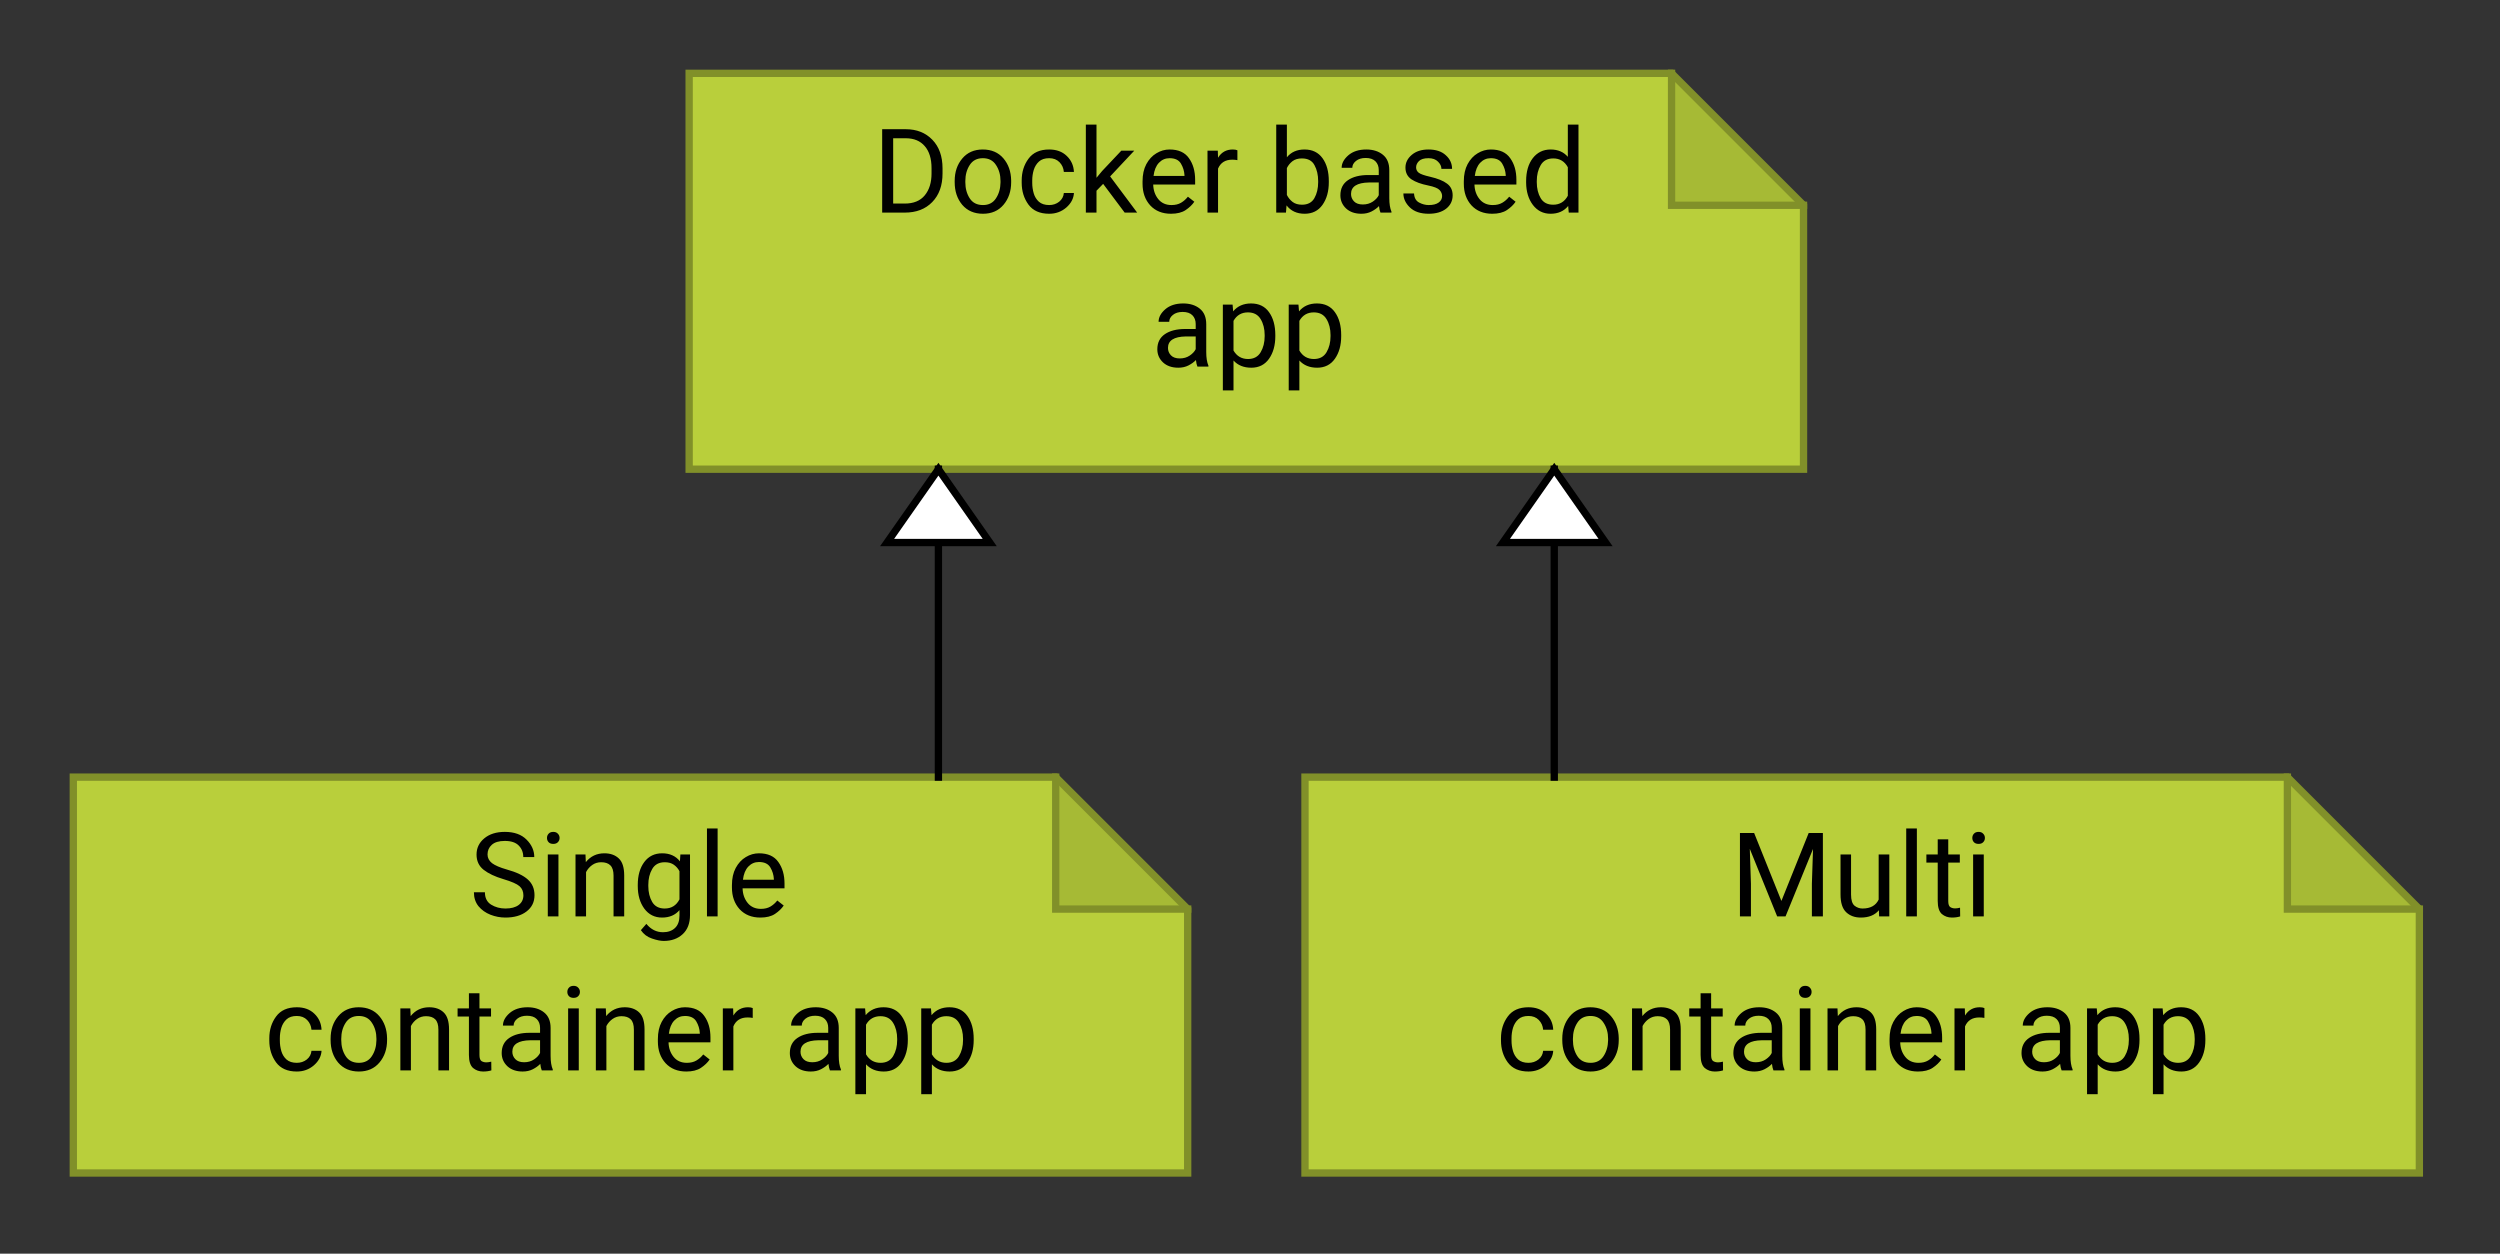 <?xml version="1.0" encoding="UTF-8"?>
<!DOCTYPE svg PUBLIC '-//W3C//DTD SVG 1.0//EN'
          'http://www.w3.org/TR/2001/REC-SVG-20010904/DTD/svg10.dtd'>
<svg fill-opacity="1" xmlns:xlink="http://www.w3.org/1999/xlink" color-rendering="auto" color-interpolation="auto" text-rendering="auto" stroke="black" stroke-linecap="square" stroke-miterlimit="10" shape-rendering="auto" stroke-opacity="1" fill="black" stroke-dasharray="none" font-weight="normal" stroke-width="1" viewBox="0 0 341 171" xmlns="http://www.w3.org/2000/svg" font-family="'Dialog'" font-style="normal" stroke-linejoin="miter" font-size="12px" stroke-dashoffset="0" image-rendering="auto"
><rect x="0" y="0" width="341" height="171" fill="#333333" stroke="none"/><!--Generated by Archi with Batik SVG Generator--><defs id="genericDefs"
  /><g
  ><defs id="defs1"
    ><clipPath clipPathUnits="userSpaceOnUse" id="clipPath1"
      ><path d="M93 9 L248 9 L248 66 L93 66 L93 9 Z"
      /></clipPath
      ><clipPath clipPathUnits="userSpaceOnUse" id="clipPath2"
      ><path d="M118 13 L222 13 L222 57 L118 57 L118 13 Z"
      /></clipPath
      ><clipPath clipPathUnits="userSpaceOnUse" id="clipPath3"
      ><path d="M9 105 L164 105 L164 162 L9 162 L9 105 Z"
      /></clipPath
      ><clipPath clipPathUnits="userSpaceOnUse" id="clipPath4"
      ><path d="M35 109 L138 109 L138 153 L35 153 L35 109 Z"
      /></clipPath
      ><clipPath clipPathUnits="userSpaceOnUse" id="clipPath5"
      ><path d="M177 105 L332 105 L332 162 L177 162 L177 105 Z"
      /></clipPath
      ><clipPath clipPathUnits="userSpaceOnUse" id="clipPath6"
      ><path d="M203 109 L306 109 L306 153 L203 153 L203 109 Z"
      /></clipPath
      ><clipPath clipPathUnits="userSpaceOnUse" id="clipPath7"
      ><path d="M109 52 L148 52 L148 118 L109 118 L109 52 Z"
      /></clipPath
      ><clipPath clipPathUnits="userSpaceOnUse" id="clipPath8"
      ><path d="M119 62 L138 62 L138 77 L119 77 L119 62 Z"
      /></clipPath
      ><clipPath clipPathUnits="userSpaceOnUse" id="clipPath9"
      ><path d="M193 52 L232 52 L232 118 L193 118 L193 52 Z"
      /></clipPath
      ><clipPath clipPathUnits="userSpaceOnUse" id="clipPath10"
      ><path d="M203 62 L222 62 L222 77 L203 77 L203 62 Z"
      /></clipPath
    ></defs
    ><g font-size="16px" fill="rgb(185,207,59)" text-rendering="optimizeLegibility" font-family="'Roboto'" stroke-linejoin="round" stroke="rgb(185,207,59)" stroke-width="0" stroke-miterlimit="0"
    ><path d="M94 10 L228 10 L246 28 L246 64 L94 64 ZM94 10" fill-rule="evenodd" clip-path="url(#clipPath1)" stroke="none"
      /><path fill="rgb(166,186,53)" d="M228 10 L246 28 L228 28" clip-path="url(#clipPath1)" fill-rule="evenodd" stroke="none"
    /></g
    ><g fill="rgb(129,144,41)" text-rendering="optimizeLegibility" font-size="16px" font-family="'Roboto'" stroke-linecap="butt" stroke="rgb(129,144,41)"
    ><path fill="none" d="M94 10 L228 10 L246 28 L246 64 L94 64 ZM94 10" fill-rule="evenodd" clip-path="url(#clipPath1)"
      /><path fill="none" d="M246 28 L228 28 L228 10" clip-path="url(#clipPath1)" fill-rule="evenodd"
      /><path fill="black" d="M120.328 29 L120.328 17.625 L123.547 17.625 Q125.781 17.625 127.172 19.062 Q128.562 20.5 128.562 22.969 L128.562 23.656 Q128.562 26.125 127.156 27.562 Q125.766 29 123.406 29 L120.328 29 ZM121.828 18.859 L121.828 27.766 L123.406 27.766 Q125.219 27.766 126.141 26.641 Q127.062 25.516 127.062 23.656 L127.062 22.953 Q127.062 21 126.141 19.938 Q125.219 18.859 123.547 18.859 L121.828 18.859 ZM130.219 24.688 Q130.219 22.844 131.25 21.625 Q132.281 20.391 134.047 20.391 Q135.828 20.391 136.859 21.594 Q137.891 22.797 137.922 24.609 L137.922 24.859 Q137.922 26.703 136.875 27.938 Q135.844 29.156 134.078 29.156 Q132.297 29.156 131.25 27.938 Q130.219 26.703 130.219 24.859 L130.219 24.688 ZM131.672 24.859 Q131.672 26.125 132.266 27.047 Q132.859 27.969 134.078 27.969 Q135.25 27.969 135.844 27.062 Q136.453 26.141 136.469 24.891 L136.469 24.688 Q136.469 23.438 135.859 22.516 Q135.266 21.578 134.062 21.578 Q132.859 21.578 132.266 22.516 Q131.672 23.438 131.672 24.688 L131.672 24.859 ZM143.109 27.969 Q143.891 27.969 144.469 27.516 Q145.047 27.047 145.109 26.328 L146.484 26.328 Q146.422 27.453 145.438 28.312 Q144.453 29.156 143.109 29.156 Q141.203 29.156 140.281 27.906 Q139.359 26.641 139.359 24.938 L139.359 24.609 Q139.359 22.906 140.281 21.656 Q141.203 20.391 143.109 20.391 Q144.594 20.391 145.5 21.266 Q146.422 22.141 146.484 23.453 L145.109 23.453 Q145.047 22.672 144.516 22.125 Q143.984 21.578 143.109 21.578 Q142.219 21.578 141.719 22.031 Q141.219 22.484 141 23.188 Q140.797 23.875 140.797 24.609 L140.797 24.938 Q140.797 25.672 141 26.375 Q141.203 27.062 141.703 27.516 Q142.219 27.969 143.109 27.969 ZM153.406 29 L150.469 25.078 L149.562 26.016 L149.562 29 L148.109 29 L148.109 17 L149.562 17 L149.562 24.25 L150.328 23.328 L152.953 20.547 L154.719 20.547 L151.422 24.062 L155.109 29 L153.406 29 ZM162.906 27.516 Q162.484 28.141 161.719 28.656 Q160.969 29.156 159.719 29.156 Q157.953 29.156 156.891 28.016 Q155.844 26.859 155.844 25.062 L155.844 24.734 Q155.844 23.359 156.359 22.391 Q156.891 21.406 157.734 20.906 Q158.578 20.391 159.531 20.391 Q161.344 20.391 162.172 21.578 Q163.016 22.75 163.016 24.531 L163.016 25.172 L157.297 25.172 Q157.328 26.344 157.984 27.156 Q158.641 27.969 159.797 27.969 Q160.562 27.969 161.094 27.656 Q161.625 27.344 162.031 26.828 L162.906 27.516 ZM159.531 21.578 Q158.672 21.578 158.078 22.203 Q157.484 22.828 157.344 24 L161.562 24 L161.562 23.891 Q161.516 23.047 161.078 22.312 Q160.641 21.578 159.531 21.578 ZM168.078 21.781 Q166.656 21.781 166.141 23 L166.141 29 L164.703 29 L164.703 20.547 L166.109 20.547 L166.141 21.516 Q166.828 20.391 168.141 20.391 Q168.547 20.391 168.781 20.5 L168.781 21.844 Q168.453 21.781 168.078 21.781 ZM181.25 24.859 Q181.25 26.719 180.391 27.938 Q179.531 29.156 177.953 29.156 Q176.359 29.156 175.484 28.016 L175.406 29 L174.078 29 L174.078 17 L175.531 17 L175.531 21.453 Q176.391 20.391 177.938 20.391 Q179.531 20.391 180.391 21.578 Q181.25 22.766 181.25 24.703 L181.25 24.859 ZM177.578 21.609 Q176.797 21.609 176.297 21.984 Q175.812 22.359 175.531 22.922 L175.531 26.594 Q175.812 27.156 176.312 27.547 Q176.812 27.922 177.594 27.922 Q178.766 27.922 179.281 27.031 Q179.797 26.125 179.797 24.859 L179.797 24.703 Q179.797 23.438 179.297 22.531 Q178.812 21.609 177.578 21.609 ZM188.297 29 Q188.156 28.688 188.094 28.109 Q187.688 28.531 187.078 28.844 Q186.469 29.156 185.688 29.156 Q184.391 29.156 183.609 28.438 Q182.828 27.703 182.828 26.641 Q182.828 25.281 183.859 24.578 Q184.891 23.875 186.625 23.875 L188.062 23.875 L188.062 23.203 Q188.062 22.453 187.609 22 Q187.156 21.547 186.281 21.547 Q185.453 21.547 184.953 21.953 Q184.453 22.359 184.453 22.891 L183 22.891 Q183 21.984 183.906 21.188 Q184.828 20.391 186.359 20.391 Q187.734 20.391 188.609 21.094 Q189.5 21.797 189.5 23.219 L189.5 27.016 Q189.5 28.188 189.797 28.875 L189.797 29 L188.297 29 ZM185.891 27.891 Q186.672 27.891 187.25 27.5 Q187.828 27.109 188.062 26.625 L188.062 24.891 L186.719 24.891 Q184.281 24.938 184.281 26.453 Q184.281 27.047 184.688 27.469 Q185.094 27.891 185.891 27.891 ZM196.703 26.75 Q196.703 26.297 196.359 25.922 Q196.016 25.547 194.797 25.297 Q193.375 25.016 192.531 24.469 Q191.703 23.906 191.703 22.859 Q191.703 21.859 192.562 21.125 Q193.422 20.391 194.844 20.391 Q196.359 20.391 197.203 21.172 Q198.062 21.938 198.062 23.031 L196.609 23.031 Q196.609 22.5 196.141 22.047 Q195.688 21.578 194.844 21.578 Q193.938 21.578 193.547 21.969 Q193.156 22.359 193.156 22.828 Q193.156 23.281 193.516 23.562 Q193.891 23.844 195.062 24.109 Q196.625 24.469 197.375 25.047 Q198.141 25.609 198.141 26.641 Q198.141 27.766 197.25 28.469 Q196.359 29.156 194.875 29.156 Q193.203 29.156 192.312 28.297 Q191.422 27.438 191.422 26.391 L192.875 26.391 Q192.922 27.281 193.562 27.625 Q194.203 27.969 194.875 27.969 Q195.766 27.969 196.234 27.625 Q196.703 27.281 196.703 26.75 ZM206.727 27.516 Q206.305 28.141 205.539 28.656 Q204.789 29.156 203.539 29.156 Q201.773 29.156 200.711 28.016 Q199.664 26.859 199.664 25.062 L199.664 24.734 Q199.664 23.359 200.18 22.391 Q200.711 21.406 201.555 20.906 Q202.398 20.391 203.352 20.391 Q205.164 20.391 205.992 21.578 Q206.836 22.75 206.836 24.531 L206.836 25.172 L201.117 25.172 Q201.148 26.344 201.805 27.156 Q202.461 27.969 203.617 27.969 Q204.383 27.969 204.914 27.656 Q205.445 27.344 205.852 26.828 L206.727 27.516 ZM203.352 21.578 Q202.492 21.578 201.898 22.203 Q201.305 22.828 201.164 24 L205.383 24 L205.383 23.891 Q205.336 23.047 204.898 22.312 Q204.461 21.578 203.352 21.578 ZM213.977 29 L213.898 28.094 Q213.039 29.156 211.492 29.156 Q210.008 29.156 209.086 27.953 Q208.18 26.75 208.164 24.922 L208.164 24.703 Q208.164 22.766 209.07 21.578 Q209.992 20.391 211.508 20.391 Q212.992 20.391 213.852 21.391 L213.852 17 L215.305 17 L215.305 29 L213.977 29 ZM209.617 24.859 Q209.617 26.125 210.148 27.031 Q210.68 27.922 211.852 27.922 Q213.195 27.922 213.852 26.703 L213.852 22.812 Q213.195 21.609 211.867 21.609 Q210.68 21.609 210.148 22.531 Q209.617 23.438 209.617 24.703 L209.617 24.859 Z" clip-path="url(#clipPath2)" stroke="none"
      /><path fill="black" d="M163.328 50 Q163.188 49.688 163.125 49.109 Q162.719 49.531 162.109 49.844 Q161.5 50.156 160.719 50.156 Q159.422 50.156 158.641 49.438 Q157.859 48.703 157.859 47.641 Q157.859 46.281 158.891 45.578 Q159.922 44.875 161.656 44.875 L163.094 44.875 L163.094 44.203 Q163.094 43.453 162.641 43 Q162.188 42.547 161.312 42.547 Q160.484 42.547 159.984 42.953 Q159.484 43.359 159.484 43.891 L158.031 43.891 Q158.031 42.984 158.938 42.188 Q159.859 41.391 161.391 41.391 Q162.766 41.391 163.641 42.094 Q164.531 42.797 164.531 44.219 L164.531 48.016 Q164.531 49.188 164.828 49.875 L164.828 50 L163.328 50 ZM160.922 48.891 Q161.703 48.891 162.281 48.5 Q162.859 48.109 163.094 47.625 L163.094 45.891 L161.75 45.891 Q159.312 45.938 159.312 47.453 Q159.312 48.047 159.719 48.469 Q160.125 48.891 160.922 48.891 ZM170.672 50.156 Q169.141 50.156 168.25 49.172 L168.25 53.25 L166.797 53.25 L166.797 41.547 L168.125 41.547 L168.203 42.469 Q169.094 41.391 170.641 41.391 Q172.25 41.391 173.094 42.578 Q173.953 43.766 173.953 45.703 L173.953 45.859 Q173.953 47.719 173.094 48.938 Q172.234 50.156 170.672 50.156 ZM170.219 42.609 Q168.906 42.609 168.25 43.766 L168.25 47.812 Q168.922 48.969 170.234 48.969 Q171.406 48.969 171.953 48.047 Q172.5 47.125 172.5 45.859 L172.5 45.703 Q172.5 44.438 171.953 43.531 Q171.406 42.609 170.219 42.609 ZM179.656 50.156 Q178.125 50.156 177.234 49.172 L177.234 53.25 L175.781 53.25 L175.781 41.547 L177.109 41.547 L177.188 42.469 Q178.078 41.391 179.625 41.391 Q181.234 41.391 182.078 42.578 Q182.938 43.766 182.938 45.703 L182.938 45.859 Q182.938 47.719 182.078 48.938 Q181.219 50.156 179.656 50.156 ZM179.203 42.609 Q177.891 42.609 177.234 43.766 L177.234 47.812 Q177.906 48.969 179.219 48.969 Q180.391 48.969 180.938 48.047 Q181.484 47.125 181.484 45.859 L181.484 45.703 Q181.484 44.438 180.938 43.531 Q180.391 42.609 179.203 42.609 Z" clip-path="url(#clipPath2)" stroke="none"
      /><path fill="rgb(185,207,59)" d="M10 106 L144 106 L162 124 L162 160 L10 160 ZM10 106" clip-path="url(#clipPath3)" fill-rule="evenodd" stroke="none"
      /><path fill="rgb(166,186,53)" d="M144 106 L162 124 L144 124" clip-path="url(#clipPath3)" fill-rule="evenodd" stroke="none"
      /><path fill="none" d="M10 106 L144 106 L162 124 L162 160 L10 160 ZM10 106" clip-path="url(#clipPath3)" fill-rule="evenodd"
      /><path fill="none" d="M162 124 L144 124 L144 106" clip-path="url(#clipPath3)" fill-rule="evenodd"
      /><path fill="black" d="M71.391 122.125 Q71.391 121.344 70.859 120.875 Q70.328 120.406 68.641 119.906 Q66.953 119.406 65.969 118.641 Q65 117.875 65 116.562 Q65 115.234 66.047 114.359 Q67.109 113.469 68.859 113.469 Q70.781 113.469 71.828 114.531 Q72.875 115.578 72.875 116.906 L71.375 116.906 Q71.375 115.953 70.75 115.328 Q70.141 114.703 68.859 114.703 Q67.656 114.703 67.078 115.234 Q66.5 115.75 66.5 116.547 Q66.5 117.25 67.109 117.734 Q67.734 118.203 69.109 118.594 Q71.094 119.141 72 119.969 Q72.906 120.781 72.906 122.109 Q72.906 123.5 71.812 124.328 Q70.734 125.156 68.938 125.156 Q67.891 125.156 66.891 124.766 Q65.906 124.375 65.266 123.609 Q64.641 122.828 64.641 121.703 L66.141 121.703 Q66.141 122.859 66.984 123.391 Q67.844 123.922 68.938 123.922 Q70.109 123.922 70.75 123.438 Q71.391 122.953 71.391 122.125 ZM74.609 114.297 Q74.609 113.953 74.828 113.719 Q75.047 113.469 75.469 113.469 Q75.875 113.469 76.094 113.719 Q76.328 113.953 76.328 114.297 Q76.328 114.641 76.094 114.875 Q75.875 115.109 75.469 115.109 Q75.047 115.109 74.828 114.875 Q74.609 114.641 74.609 114.297 ZM76.172 116.547 L76.172 125 L74.719 125 L74.719 116.547 L76.172 116.547 ZM82 117.609 Q81.312 117.609 80.781 117.984 Q80.25 118.359 79.938 118.953 L79.938 125 L78.5 125 L78.5 116.547 L79.859 116.547 L79.906 117.594 Q80.875 116.391 82.438 116.391 Q83.672 116.391 84.406 117.094 Q85.141 117.781 85.141 119.422 L85.141 125 L83.688 125 L83.688 119.438 Q83.688 118.453 83.25 118.031 Q82.828 117.609 82 117.609 ZM90.539 128.344 Q89.883 128.344 88.93 128.016 Q87.977 127.703 87.414 126.875 L88.164 126.016 Q89.102 127.156 90.43 127.156 Q91.461 127.156 92.07 126.578 Q92.68 126 92.68 124.891 L92.68 124.141 Q91.82 125.156 90.305 125.156 Q88.789 125.156 87.883 123.938 Q86.992 122.719 86.992 120.859 L86.992 120.703 Q86.992 118.766 87.883 117.578 Q88.773 116.391 90.32 116.391 Q91.883 116.391 92.742 117.484 L92.805 116.547 L94.117 116.547 L94.117 124.812 Q94.117 126.5 93.117 127.422 Q92.117 128.344 90.539 128.344 ZM88.43 120.859 Q88.43 122.125 88.961 123.031 Q89.492 123.922 90.664 123.922 Q92.039 123.922 92.68 122.672 L92.68 118.828 Q92.398 118.297 91.914 117.953 Q91.43 117.609 90.68 117.609 Q89.492 117.609 88.961 118.531 Q88.43 119.438 88.43 120.703 L88.43 120.859 ZM97.883 113 L97.883 125 L96.43 125 L96.43 113 L97.883 113 ZM106.898 123.516 Q106.477 124.141 105.711 124.656 Q104.961 125.156 103.711 125.156 Q101.945 125.156 100.883 124.016 Q99.836 122.859 99.836 121.062 L99.836 120.734 Q99.836 119.359 100.352 118.391 Q100.883 117.406 101.727 116.906 Q102.57 116.391 103.523 116.391 Q105.336 116.391 106.164 117.578 Q107.008 118.75 107.008 120.531 L107.008 121.172 L101.289 121.172 Q101.32 122.344 101.977 123.156 Q102.633 123.969 103.789 123.969 Q104.555 123.969 105.086 123.656 Q105.617 123.344 106.023 122.828 L106.898 123.516 ZM103.523 117.578 Q102.664 117.578 102.07 118.203 Q101.477 118.828 101.336 120 L105.555 120 L105.555 119.891 Q105.508 119.047 105.07 118.312 Q104.633 117.578 103.523 117.578 Z" clip-path="url(#clipPath4)" stroke="none"
      /><path fill="black" d="M40.484 144.969 Q41.266 144.969 41.844 144.516 Q42.422 144.047 42.484 143.328 L43.859 143.328 Q43.797 144.453 42.812 145.312 Q41.828 146.156 40.484 146.156 Q38.578 146.156 37.656 144.906 Q36.734 143.641 36.734 141.938 L36.734 141.609 Q36.734 139.906 37.656 138.656 Q38.578 137.391 40.484 137.391 Q41.969 137.391 42.875 138.266 Q43.797 139.141 43.859 140.453 L42.484 140.453 Q42.422 139.672 41.891 139.125 Q41.359 138.578 40.484 138.578 Q39.594 138.578 39.094 139.031 Q38.594 139.484 38.375 140.188 Q38.172 140.875 38.172 141.609 L38.172 141.938 Q38.172 142.672 38.375 143.375 Q38.578 144.062 39.078 144.516 Q39.594 144.969 40.484 144.969 ZM45.094 141.688 Q45.094 139.844 46.125 138.625 Q47.156 137.391 48.922 137.391 Q50.703 137.391 51.734 138.594 Q52.766 139.797 52.797 141.609 L52.797 141.859 Q52.797 143.703 51.75 144.938 Q50.719 146.156 48.953 146.156 Q47.172 146.156 46.125 144.938 Q45.094 143.703 45.094 141.859 L45.094 141.688 ZM46.547 141.859 Q46.547 143.125 47.141 144.047 Q47.734 144.969 48.953 144.969 Q50.125 144.969 50.719 144.062 Q51.328 143.141 51.344 141.891 L51.344 141.688 Q51.344 140.438 50.734 139.516 Q50.141 138.578 48.938 138.578 Q47.734 138.578 47.141 139.516 Q46.547 140.438 46.547 141.688 L46.547 141.859 ZM58.109 138.609 Q57.422 138.609 56.891 138.984 Q56.359 139.359 56.047 139.953 L56.047 146 L54.609 146 L54.609 137.547 L55.969 137.547 L56.016 138.594 Q56.984 137.391 58.547 137.391 Q59.781 137.391 60.516 138.094 Q61.25 138.781 61.25 140.422 L61.25 146 L59.797 146 L59.797 140.438 Q59.797 139.453 59.359 139.031 Q58.938 138.609 58.109 138.609 ZM67.023 146 Q66.523 146.156 65.898 146.156 Q65.102 146.156 64.523 145.672 Q63.961 145.172 63.961 143.891 L63.961 138.656 L62.414 138.656 L62.414 137.547 L63.961 137.547 L63.961 135.484 L65.398 135.484 L65.398 137.547 L66.977 137.547 L66.977 138.656 L65.398 138.656 L65.398 143.906 Q65.398 144.547 65.68 144.734 Q65.961 144.906 66.336 144.906 Q66.602 144.906 67.008 144.812 L67.023 146 ZM73.898 146 Q73.758 145.688 73.695 145.109 Q73.289 145.531 72.68 145.844 Q72.07 146.156 71.289 146.156 Q69.992 146.156 69.211 145.438 Q68.43 144.703 68.43 143.641 Q68.43 142.281 69.461 141.578 Q70.492 140.875 72.227 140.875 L73.664 140.875 L73.664 140.203 Q73.664 139.453 73.211 139 Q72.758 138.547 71.883 138.547 Q71.055 138.547 70.555 138.953 Q70.055 139.359 70.055 139.891 L68.602 139.891 Q68.602 138.984 69.508 138.188 Q70.43 137.391 71.961 137.391 Q73.336 137.391 74.211 138.094 Q75.102 138.797 75.102 140.219 L75.102 144.016 Q75.102 145.188 75.398 145.875 L75.398 146 L73.898 146 ZM71.492 144.891 Q72.273 144.891 72.852 144.5 Q73.43 144.109 73.664 143.625 L73.664 141.891 L72.32 141.891 Q69.883 141.938 69.883 143.453 Q69.883 144.047 70.289 144.469 Q70.695 144.891 71.492 144.891 ZM77.383 135.297 Q77.383 134.953 77.602 134.719 Q77.82 134.469 78.242 134.469 Q78.648 134.469 78.867 134.719 Q79.102 134.953 79.102 135.297 Q79.102 135.641 78.867 135.875 Q78.648 136.109 78.242 136.109 Q77.82 136.109 77.602 135.875 Q77.383 135.641 77.383 135.297 ZM78.945 137.547 L78.945 146 L77.492 146 L77.492 137.547 L78.945 137.547 ZM84.773 138.609 Q84.086 138.609 83.555 138.984 Q83.023 139.359 82.711 139.953 L82.711 146 L81.273 146 L81.273 137.547 L82.633 137.547 L82.68 138.594 Q83.648 137.391 85.211 137.391 Q86.445 137.391 87.18 138.094 Q87.914 138.781 87.914 140.422 L87.914 146 L86.461 146 L86.461 140.438 Q86.461 139.453 86.023 139.031 Q85.602 138.609 84.773 138.609 ZM96.797 144.516 Q96.375 145.141 95.609 145.656 Q94.859 146.156 93.609 146.156 Q91.844 146.156 90.781 145.016 Q89.734 143.859 89.734 142.062 L89.734 141.734 Q89.734 140.359 90.25 139.391 Q90.781 138.406 91.625 137.906 Q92.469 137.391 93.422 137.391 Q95.234 137.391 96.062 138.578 Q96.906 139.75 96.906 141.531 L96.906 142.172 L91.188 142.172 Q91.219 143.344 91.875 144.156 Q92.531 144.969 93.688 144.969 Q94.453 144.969 94.984 144.656 Q95.516 144.344 95.922 143.828 L96.797 144.516 ZM93.422 138.578 Q92.562 138.578 91.969 139.203 Q91.375 139.828 91.234 141 L95.453 141 L95.453 140.891 Q95.406 140.047 94.969 139.312 Q94.531 138.578 93.422 138.578 ZM101.969 138.781 Q100.547 138.781 100.031 140 L100.031 146 L98.594 146 L98.594 137.547 L100 137.547 L100.031 138.516 Q100.719 137.391 102.031 137.391 Q102.438 137.391 102.672 137.5 L102.672 138.844 Q102.344 138.781 101.969 138.781 ZM113.203 146 Q113.062 145.688 113 145.109 Q112.594 145.531 111.984 145.844 Q111.375 146.156 110.594 146.156 Q109.297 146.156 108.516 145.438 Q107.734 144.703 107.734 143.641 Q107.734 142.281 108.766 141.578 Q109.797 140.875 111.531 140.875 L112.969 140.875 L112.969 140.203 Q112.969 139.453 112.516 139 Q112.062 138.547 111.188 138.547 Q110.359 138.547 109.859 138.953 Q109.359 139.359 109.359 139.891 L107.906 139.891 Q107.906 138.984 108.812 138.188 Q109.734 137.391 111.266 137.391 Q112.641 137.391 113.516 138.094 Q114.406 138.797 114.406 140.219 L114.406 144.016 Q114.406 145.188 114.703 145.875 L114.703 146 L113.203 146 ZM110.797 144.891 Q111.578 144.891 112.156 144.5 Q112.734 144.109 112.969 143.625 L112.969 141.891 L111.625 141.891 Q109.188 141.938 109.188 143.453 Q109.188 144.047 109.594 144.469 Q110 144.891 110.797 144.891 ZM120.547 146.156 Q119.016 146.156 118.125 145.172 L118.125 149.25 L116.672 149.25 L116.672 137.547 L118 137.547 L118.078 138.469 Q118.969 137.391 120.516 137.391 Q122.125 137.391 122.969 138.578 Q123.828 139.766 123.828 141.703 L123.828 141.859 Q123.828 143.719 122.969 144.938 Q122.109 146.156 120.547 146.156 ZM120.094 138.609 Q118.781 138.609 118.125 139.766 L118.125 143.812 Q118.797 144.969 120.109 144.969 Q121.281 144.969 121.828 144.047 Q122.375 143.125 122.375 141.859 L122.375 141.703 Q122.375 140.438 121.828 139.531 Q121.281 138.609 120.094 138.609 ZM129.531 146.156 Q128 146.156 127.109 145.172 L127.109 149.25 L125.656 149.25 L125.656 137.547 L126.984 137.547 L127.062 138.469 Q127.953 137.391 129.5 137.391 Q131.109 137.391 131.953 138.578 Q132.812 139.766 132.812 141.703 L132.812 141.859 Q132.812 143.719 131.953 144.938 Q131.094 146.156 129.531 146.156 ZM129.078 138.609 Q127.766 138.609 127.109 139.766 L127.109 143.812 Q127.781 144.969 129.094 144.969 Q130.266 144.969 130.812 144.047 Q131.359 143.125 131.359 141.859 L131.359 141.703 Q131.359 140.438 130.812 139.531 Q130.266 138.609 129.078 138.609 Z" clip-path="url(#clipPath4)" stroke="none"
      /><path fill="rgb(185,207,59)" d="M178 106 L312 106 L330 124 L330 160 L178 160 ZM178 106" clip-path="url(#clipPath5)" fill-rule="evenodd" stroke="none"
      /><path fill="rgb(166,186,53)" d="M312 106 L330 124 L312 124" clip-path="url(#clipPath5)" fill-rule="evenodd" stroke="none"
      /><path fill="none" d="M178 106 L312 106 L330 124 L330 160 L178 160 ZM178 106" clip-path="url(#clipPath5)" fill-rule="evenodd"
      /><path fill="none" d="M330 124 L312 124 L312 106" clip-path="url(#clipPath5)" fill-rule="evenodd"
      /><path fill="black" d="M242.984 122.891 L246.703 113.625 L248.641 113.625 L248.641 125 L247.141 125 L247.141 120.562 L247.297 115.797 L243.547 125 L242.406 125 L238.672 115.781 L238.828 120.562 L238.828 125 L237.328 125 L237.328 113.625 L239.266 113.625 L242.984 122.891 ZM256.312 125 L256.281 124.156 Q255.453 125.156 253.812 125.156 Q252.578 125.156 251.812 124.422 Q251.047 123.688 251.047 122 L251.047 116.547 L252.484 116.547 L252.484 122.016 Q252.484 123.156 252.969 123.547 Q253.453 123.922 254.047 123.922 Q255.672 123.922 256.25 122.703 L256.25 116.547 L257.703 116.547 L257.703 125 L256.312 125 ZM261.461 113 L261.461 125 L260.008 125 L260.008 113 L261.461 113 ZM267.367 125 Q266.867 125.156 266.242 125.156 Q265.445 125.156 264.867 124.672 Q264.305 124.172 264.305 122.891 L264.305 117.656 L262.758 117.656 L262.758 116.547 L264.305 116.547 L264.305 114.484 L265.742 114.484 L265.742 116.547 L267.32 116.547 L267.32 117.656 L265.742 117.656 L265.742 122.906 Q265.742 123.547 266.023 123.734 Q266.305 123.906 266.68 123.906 Q266.945 123.906 267.352 123.812 L267.367 125 ZM269.023 114.297 Q269.023 113.953 269.242 113.719 Q269.461 113.469 269.883 113.469 Q270.289 113.469 270.508 113.719 Q270.742 113.953 270.742 114.297 Q270.742 114.641 270.508 114.875 Q270.289 115.109 269.883 115.109 Q269.461 115.109 269.242 114.875 Q269.023 114.641 269.023 114.297 ZM270.586 116.547 L270.586 125 L269.133 125 L269.133 116.547 L270.586 116.547 Z" clip-path="url(#clipPath6)" stroke="none"
      /><path fill="black" d="M208.484 144.969 Q209.266 144.969 209.844 144.516 Q210.422 144.047 210.484 143.328 L211.859 143.328 Q211.797 144.453 210.812 145.312 Q209.828 146.156 208.484 146.156 Q206.578 146.156 205.656 144.906 Q204.734 143.641 204.734 141.938 L204.734 141.609 Q204.734 139.906 205.656 138.656 Q206.578 137.391 208.484 137.391 Q209.969 137.391 210.875 138.266 Q211.797 139.141 211.859 140.453 L210.484 140.453 Q210.422 139.672 209.891 139.125 Q209.359 138.578 208.484 138.578 Q207.594 138.578 207.094 139.031 Q206.594 139.484 206.375 140.188 Q206.172 140.875 206.172 141.609 L206.172 141.938 Q206.172 142.672 206.375 143.375 Q206.578 144.062 207.078 144.516 Q207.594 144.969 208.484 144.969 ZM213.094 141.688 Q213.094 139.844 214.125 138.625 Q215.156 137.391 216.922 137.391 Q218.703 137.391 219.734 138.594 Q220.766 139.797 220.797 141.609 L220.797 141.859 Q220.797 143.703 219.75 144.938 Q218.719 146.156 216.953 146.156 Q215.172 146.156 214.125 144.938 Q213.094 143.703 213.094 141.859 L213.094 141.688 ZM214.547 141.859 Q214.547 143.125 215.141 144.047 Q215.734 144.969 216.953 144.969 Q218.125 144.969 218.719 144.062 Q219.328 143.141 219.344 141.891 L219.344 141.688 Q219.344 140.438 218.734 139.516 Q218.141 138.578 216.938 138.578 Q215.734 138.578 215.141 139.516 Q214.547 140.438 214.547 141.688 L214.547 141.859 ZM226.109 138.609 Q225.422 138.609 224.891 138.984 Q224.359 139.359 224.047 139.953 L224.047 146 L222.609 146 L222.609 137.547 L223.969 137.547 L224.016 138.594 Q224.984 137.391 226.547 137.391 Q227.781 137.391 228.516 138.094 Q229.25 138.781 229.25 140.422 L229.25 146 L227.797 146 L227.797 140.438 Q227.797 139.453 227.359 139.031 Q226.938 138.609 226.109 138.609 ZM235.023 146 Q234.523 146.156 233.898 146.156 Q233.102 146.156 232.523 145.672 Q231.961 145.172 231.961 143.891 L231.961 138.656 L230.414 138.656 L230.414 137.547 L231.961 137.547 L231.961 135.484 L233.398 135.484 L233.398 137.547 L234.977 137.547 L234.977 138.656 L233.398 138.656 L233.398 143.906 Q233.398 144.547 233.68 144.734 Q233.961 144.906 234.336 144.906 Q234.602 144.906 235.008 144.812 L235.023 146 ZM241.898 146 Q241.758 145.688 241.695 145.109 Q241.289 145.531 240.68 145.844 Q240.07 146.156 239.289 146.156 Q237.992 146.156 237.211 145.438 Q236.43 144.703 236.43 143.641 Q236.43 142.281 237.461 141.578 Q238.492 140.875 240.227 140.875 L241.664 140.875 L241.664 140.203 Q241.664 139.453 241.211 139 Q240.758 138.547 239.883 138.547 Q239.055 138.547 238.555 138.953 Q238.055 139.359 238.055 139.891 L236.602 139.891 Q236.602 138.984 237.508 138.188 Q238.43 137.391 239.961 137.391 Q241.336 137.391 242.211 138.094 Q243.102 138.797 243.102 140.219 L243.102 144.016 Q243.102 145.188 243.398 145.875 L243.398 146 L241.898 146 ZM239.492 144.891 Q240.273 144.891 240.852 144.5 Q241.43 144.109 241.664 143.625 L241.664 141.891 L240.32 141.891 Q237.883 141.938 237.883 143.453 Q237.883 144.047 238.289 144.469 Q238.695 144.891 239.492 144.891 ZM245.383 135.297 Q245.383 134.953 245.602 134.719 Q245.82 134.469 246.242 134.469 Q246.648 134.469 246.867 134.719 Q247.102 134.953 247.102 135.297 Q247.102 135.641 246.867 135.875 Q246.648 136.109 246.242 136.109 Q245.82 136.109 245.602 135.875 Q245.383 135.641 245.383 135.297 ZM246.945 137.547 L246.945 146 L245.492 146 L245.492 137.547 L246.945 137.547 ZM252.773 138.609 Q252.086 138.609 251.555 138.984 Q251.023 139.359 250.711 139.953 L250.711 146 L249.273 146 L249.273 137.547 L250.633 137.547 L250.68 138.594 Q251.648 137.391 253.211 137.391 Q254.445 137.391 255.18 138.094 Q255.914 138.781 255.914 140.422 L255.914 146 L254.461 146 L254.461 140.438 Q254.461 139.453 254.023 139.031 Q253.602 138.609 252.773 138.609 ZM264.797 144.516 Q264.375 145.141 263.609 145.656 Q262.859 146.156 261.609 146.156 Q259.844 146.156 258.781 145.016 Q257.734 143.859 257.734 142.062 L257.734 141.734 Q257.734 140.359 258.25 139.391 Q258.781 138.406 259.625 137.906 Q260.469 137.391 261.422 137.391 Q263.234 137.391 264.062 138.578 Q264.906 139.75 264.906 141.531 L264.906 142.172 L259.188 142.172 Q259.219 143.344 259.875 144.156 Q260.531 144.969 261.688 144.969 Q262.453 144.969 262.984 144.656 Q263.516 144.344 263.922 143.828 L264.797 144.516 ZM261.422 138.578 Q260.562 138.578 259.969 139.203 Q259.375 139.828 259.234 141 L263.453 141 L263.453 140.891 Q263.406 140.047 262.969 139.312 Q262.531 138.578 261.422 138.578 ZM269.969 138.781 Q268.547 138.781 268.031 140 L268.031 146 L266.594 146 L266.594 137.547 L268 137.547 L268.031 138.516 Q268.719 137.391 270.031 137.391 Q270.438 137.391 270.672 137.5 L270.672 138.844 Q270.344 138.781 269.969 138.781 ZM281.203 146 Q281.062 145.688 281 145.109 Q280.594 145.531 279.984 145.844 Q279.375 146.156 278.594 146.156 Q277.297 146.156 276.516 145.438 Q275.734 144.703 275.734 143.641 Q275.734 142.281 276.766 141.578 Q277.797 140.875 279.531 140.875 L280.969 140.875 L280.969 140.203 Q280.969 139.453 280.516 139 Q280.062 138.547 279.188 138.547 Q278.359 138.547 277.859 138.953 Q277.359 139.359 277.359 139.891 L275.906 139.891 Q275.906 138.984 276.812 138.188 Q277.734 137.391 279.266 137.391 Q280.641 137.391 281.516 138.094 Q282.406 138.797 282.406 140.219 L282.406 144.016 Q282.406 145.188 282.703 145.875 L282.703 146 L281.203 146 ZM278.797 144.891 Q279.578 144.891 280.156 144.5 Q280.734 144.109 280.969 143.625 L280.969 141.891 L279.625 141.891 Q277.188 141.938 277.188 143.453 Q277.188 144.047 277.594 144.469 Q278 144.891 278.797 144.891 ZM288.547 146.156 Q287.016 146.156 286.125 145.172 L286.125 149.25 L284.672 149.25 L284.672 137.547 L286 137.547 L286.078 138.469 Q286.969 137.391 288.516 137.391 Q290.125 137.391 290.969 138.578 Q291.828 139.766 291.828 141.703 L291.828 141.859 Q291.828 143.719 290.969 144.938 Q290.109 146.156 288.547 146.156 ZM288.094 138.609 Q286.781 138.609 286.125 139.766 L286.125 143.812 Q286.797 144.969 288.109 144.969 Q289.281 144.969 289.828 144.047 Q290.375 143.125 290.375 141.859 L290.375 141.703 Q290.375 140.438 289.828 139.531 Q289.281 138.609 288.094 138.609 ZM297.531 146.156 Q296 146.156 295.109 145.172 L295.109 149.25 L293.656 149.25 L293.656 137.547 L294.984 137.547 L295.062 138.469 Q295.953 137.391 297.5 137.391 Q299.109 137.391 299.953 138.578 Q300.812 139.766 300.812 141.703 L300.812 141.859 Q300.812 143.719 299.953 144.938 Q299.094 146.156 297.531 146.156 ZM297.078 138.609 Q295.766 138.609 295.109 139.766 L295.109 143.812 Q295.781 144.969 297.094 144.969 Q298.266 144.969 298.812 144.047 Q299.359 143.125 299.359 141.859 L299.359 141.703 Q299.359 140.438 298.812 139.531 Q298.266 138.609 297.078 138.609 Z" clip-path="url(#clipPath6)" stroke="none"
    /></g
    ><g stroke-linecap="butt" font-size="15px" text-rendering="optimizeLegibility"
    ><path fill="none" d="M128 106 L128 64" clip-path="url(#clipPath7)"
      /><polygon fill="white" clip-path="url(#clipPath8)" points=" 128 64 135 74 121 74" stroke="none"
      /><polygon fill="none" points=" 128 64 135 74 121 74" clip-path="url(#clipPath8)"
      /><path fill="none" d="M212 106 L212 64" clip-path="url(#clipPath9)"
      /><polygon fill="white" clip-path="url(#clipPath10)" points=" 212 64 219 74 205 74" stroke="none"
      /><polygon fill="none" points=" 212 64 219 74 205 74" clip-path="url(#clipPath10)"
    /></g
  ></g
></svg
>
